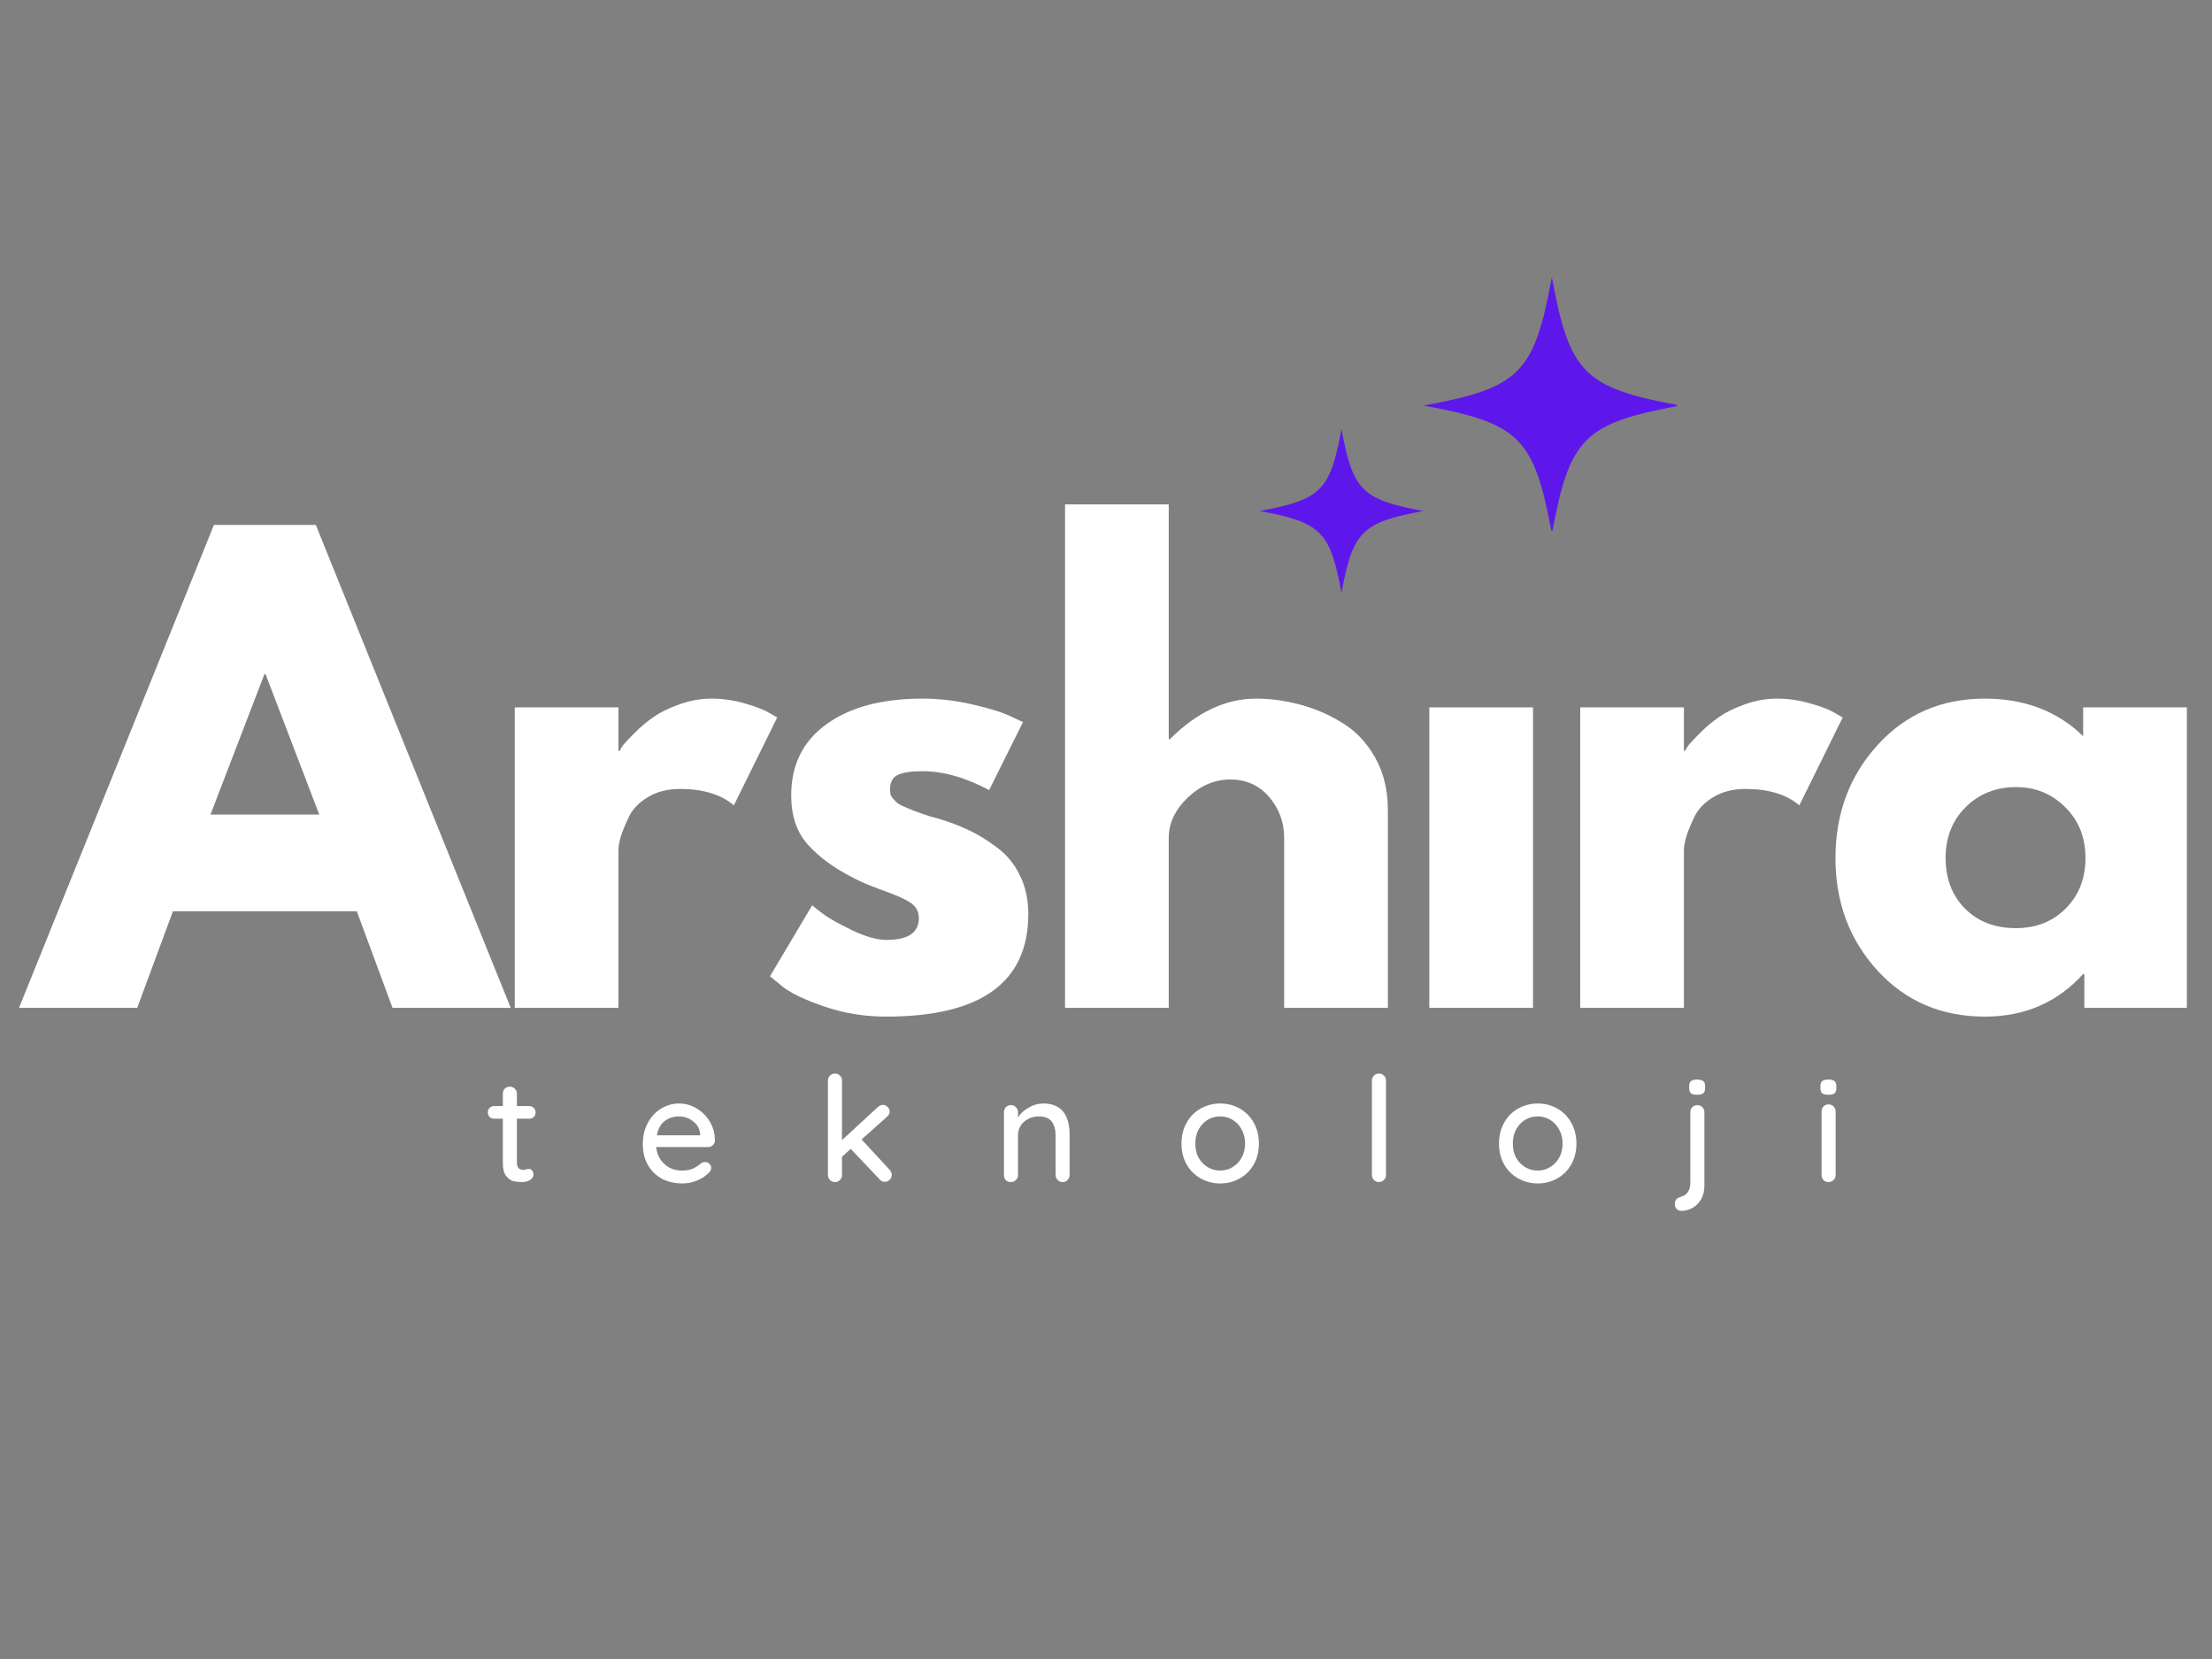 <svg xmlns="http://www.w3.org/2000/svg" xmlns:xlink="http://www.w3.org/1999/xlink" width="200" zoomAndPan="magnify" viewBox="0 0 150 112.5" height="150" preserveAspectRatio="xMidYMid meet" version="1.0"><rect x="0" y="0" width="150" height="112.5" fill="#808080" stroke="none"/><defs><g/><clipPath id="269e67e3a7"><path d="M 96.535 18.797 L 113.707 18.797 L 113.707 35.973 L 96.535 35.973 Z M 96.535 18.797 " clip-rule="nonzero"/></clipPath><clipPath id="a0152ca8f8"><path d="M 85.418 29.098 L 96.617 29.098 L 96.617 40.297 L 85.418 40.297 Z M 85.418 29.098 " clip-rule="nonzero"/></clipPath></defs><g fill="#ffffff" fill-opacity="1"><g transform="translate(2.399, 68.344)"><g><path d="M 19.016 -32.75 L 32.234 0 L 24.219 0 L 21.797 -6.547 L 9.328 -6.547 L 6.906 0 L -1.109 0 L 12.109 -32.75 Z M 19.25 -13.109 L 15.609 -22.625 L 15.531 -22.625 L 11.875 -13.109 Z M 19.25 -13.109 "/></g></g></g><g fill="#ffffff" fill-opacity="1"><g transform="translate(32.531, 68.344)"><g><path d="M 2.375 0 L 2.375 -20.375 L 9.406 -20.375 L 9.406 -17.422 L 9.484 -17.422 C 9.535 -17.535 9.617 -17.672 9.734 -17.828 C 9.859 -17.984 10.117 -18.258 10.516 -18.656 C 10.91 -19.051 11.332 -19.406 11.781 -19.719 C 12.238 -20.039 12.82 -20.328 13.531 -20.578 C 14.25 -20.836 14.977 -20.969 15.719 -20.969 C 16.488 -20.969 17.242 -20.859 17.984 -20.641 C 18.723 -20.43 19.266 -20.223 19.609 -20.016 L 20.172 -19.688 L 17.234 -13.734 C 16.359 -14.473 15.141 -14.844 13.578 -14.844 C 12.734 -14.844 12.004 -14.656 11.391 -14.281 C 10.785 -13.914 10.359 -13.469 10.109 -12.938 C 9.859 -12.414 9.676 -11.969 9.562 -11.594 C 9.457 -11.219 9.406 -10.926 9.406 -10.719 L 9.406 0 Z M 2.375 0 "/></g></g></g><g fill="#ffffff" fill-opacity="1"><g transform="translate(51.309, 68.344)"><g><path d="M 11.234 -20.969 C 12.398 -20.969 13.551 -20.832 14.688 -20.562 C 15.82 -20.301 16.672 -20.035 17.234 -19.766 L 18.062 -19.375 L 15.766 -14.766 C 14.172 -15.617 12.66 -16.047 11.234 -16.047 C 10.441 -16.047 9.879 -15.957 9.547 -15.781 C 9.211 -15.613 9.047 -15.289 9.047 -14.812 C 9.047 -14.707 9.055 -14.598 9.078 -14.484 C 9.109 -14.379 9.164 -14.281 9.25 -14.188 C 9.332 -14.102 9.406 -14.023 9.469 -13.953 C 9.531 -13.891 9.641 -13.816 9.797 -13.734 C 9.961 -13.66 10.094 -13.602 10.188 -13.562 C 10.281 -13.52 10.43 -13.457 10.641 -13.375 C 10.848 -13.301 11.004 -13.242 11.109 -13.203 C 11.223 -13.16 11.406 -13.098 11.656 -13.016 C 11.906 -12.941 12.098 -12.891 12.234 -12.859 C 13.047 -12.617 13.754 -12.352 14.359 -12.062 C 14.973 -11.781 15.617 -11.383 16.297 -10.875 C 16.973 -10.375 17.492 -9.738 17.859 -8.969 C 18.234 -8.207 18.422 -7.336 18.422 -6.359 C 18.422 -1.723 15.207 0.594 8.781 0.594 C 7.32 0.594 5.938 0.367 4.625 -0.078 C 3.312 -0.523 2.363 -0.973 1.781 -1.422 L 0.906 -2.141 L 3.766 -6.953 C 3.984 -6.766 4.266 -6.547 4.609 -6.297 C 4.953 -6.047 5.57 -5.703 6.469 -5.266 C 7.375 -4.828 8.156 -4.609 8.812 -4.609 C 10.27 -4.609 11 -5.098 11 -6.078 C 11 -6.523 10.812 -6.875 10.438 -7.125 C 10.07 -7.375 9.441 -7.656 8.547 -7.969 C 7.66 -8.289 6.969 -8.586 6.469 -8.859 C 5.195 -9.516 4.191 -10.258 3.453 -11.094 C 2.711 -11.926 2.344 -13.031 2.344 -14.406 C 2.344 -16.477 3.141 -18.086 4.734 -19.234 C 6.336 -20.391 8.504 -20.969 11.234 -20.969 Z M 11.234 -20.969 "/></g></g></g><g fill="#ffffff" fill-opacity="1"><g transform="translate(69.848, 68.344)"><g><path d="M 2.375 0 L 2.375 -34.141 L 9.406 -34.141 L 9.406 -18.219 L 9.484 -18.219 C 11.316 -20.051 13.266 -20.969 15.328 -20.969 C 16.328 -20.969 17.32 -20.832 18.312 -20.562 C 19.312 -20.301 20.266 -19.891 21.172 -19.328 C 22.086 -18.773 22.832 -17.988 23.406 -16.969 C 23.977 -15.945 24.266 -14.766 24.266 -13.422 L 24.266 0 L 17.234 0 L 17.234 -11.516 C 17.234 -12.578 16.895 -13.504 16.219 -14.297 C 15.539 -15.086 14.66 -15.484 13.578 -15.484 C 12.516 -15.484 11.551 -15.07 10.688 -14.25 C 9.832 -13.426 9.406 -12.516 9.406 -11.516 L 9.406 0 Z M 2.375 0 "/></g></g></g><g fill="#ffffff" fill-opacity="1"><g transform="translate(95.097, 68.344)"><g><path d="M 1.828 0 L 1.828 -20.375 L 8.859 -20.375 L 8.859 0 Z M 1.828 0 "/></g></g></g><g fill="#ffffff" fill-opacity="1"><g transform="translate(104.783, 68.344)"><g><path d="M 2.375 0 L 2.375 -20.375 L 9.406 -20.375 L 9.406 -17.422 L 9.484 -17.422 C 9.535 -17.535 9.617 -17.672 9.734 -17.828 C 9.859 -17.984 10.117 -18.258 10.516 -18.656 C 10.91 -19.051 11.332 -19.406 11.781 -19.719 C 12.238 -20.039 12.82 -20.328 13.531 -20.578 C 14.25 -20.836 14.977 -20.969 15.719 -20.969 C 16.488 -20.969 17.242 -20.859 17.984 -20.641 C 18.723 -20.43 19.266 -20.223 19.609 -20.016 L 20.172 -19.688 L 17.234 -13.734 C 16.359 -14.473 15.141 -14.844 13.578 -14.844 C 12.734 -14.844 12.004 -14.656 11.391 -14.281 C 10.785 -13.914 10.359 -13.469 10.109 -12.938 C 9.859 -12.414 9.676 -11.969 9.562 -11.594 C 9.457 -11.219 9.406 -10.926 9.406 -10.719 L 9.406 0 Z M 2.375 0 "/></g></g></g><g fill="#ffffff" fill-opacity="1"><g transform="translate(123.561, 68.344)"><g><path d="M 3.766 -2.516 C 1.859 -4.598 0.906 -7.145 0.906 -10.156 C 0.906 -13.176 1.859 -15.734 3.766 -17.828 C 5.672 -19.922 8.094 -20.969 11.031 -20.969 C 13.738 -20.969 15.961 -20.117 17.703 -18.422 L 17.703 -20.375 L 24.734 -20.375 L 24.734 0 L 17.781 0 L 17.781 -2.297 L 17.703 -2.297 C 15.961 -0.367 13.738 0.594 11.031 0.594 C 8.094 0.594 5.672 -0.441 3.766 -2.516 Z M 9.734 -13.609 C 8.828 -12.711 8.375 -11.562 8.375 -10.156 C 8.375 -8.758 8.812 -7.617 9.688 -6.734 C 10.562 -5.848 11.711 -5.406 13.141 -5.406 C 14.516 -5.406 15.645 -5.852 16.531 -6.75 C 17.414 -7.645 17.859 -8.781 17.859 -10.156 C 17.859 -11.562 17.398 -12.711 16.484 -13.609 C 15.578 -14.516 14.461 -14.969 13.141 -14.969 C 11.785 -14.969 10.648 -14.516 9.734 -13.609 Z M 9.734 -13.609 "/></g></g></g><g clip-path="url(#269e67e3a7)"><path fill="#5e17eb" d="M 113.938 27.5 C 107.41 28.703 106.438 29.676 105.238 36.203 C 104.035 29.676 103.062 28.703 96.535 27.5 C 103.062 26.301 104.035 25.324 105.234 18.797 C 106.438 25.324 107.41 26.301 113.938 27.5 Z M 113.938 27.5 " fill-opacity="1" fill-rule="nonzero"/></g><g fill="#ffffff" fill-opacity="1"><g transform="translate(32.927, 80.158)"><g><path d="M 2.125 -4.297 L 2.125 -1.328 C 2.125 -0.992 2.27 -0.828 2.562 -0.828 C 2.613 -0.828 2.676 -0.836 2.75 -0.859 C 2.832 -0.879 2.898 -0.891 2.953 -0.891 C 3.035 -0.891 3.102 -0.852 3.156 -0.781 C 3.219 -0.707 3.25 -0.613 3.25 -0.5 C 3.25 -0.363 3.172 -0.242 3.016 -0.141 C 2.859 -0.047 2.68 0 2.484 0 C 2.266 0 2.062 -0.02 1.875 -0.062 C 1.695 -0.113 1.535 -0.234 1.391 -0.422 C 1.242 -0.609 1.172 -0.895 1.172 -1.281 L 1.172 -4.297 L 0.594 -4.297 C 0.469 -4.297 0.363 -4.332 0.281 -4.406 C 0.195 -4.488 0.156 -4.598 0.156 -4.734 C 0.156 -4.859 0.195 -4.957 0.281 -5.031 C 0.363 -5.113 0.469 -5.156 0.594 -5.156 L 1.172 -5.156 L 1.172 -5.984 C 1.172 -6.117 1.211 -6.234 1.297 -6.328 C 1.391 -6.422 1.508 -6.469 1.656 -6.469 C 1.781 -6.469 1.891 -6.422 1.984 -6.328 C 2.078 -6.234 2.125 -6.117 2.125 -5.984 L 2.125 -5.156 L 2.953 -5.156 C 3.078 -5.156 3.18 -5.113 3.266 -5.031 C 3.348 -4.945 3.391 -4.844 3.391 -4.719 C 3.391 -4.594 3.348 -4.488 3.266 -4.406 C 3.18 -4.332 3.078 -4.297 2.953 -4.297 Z M 2.125 -4.297 "/></g></g></g><g fill="#ffffff" fill-opacity="1"><g transform="translate(43.199, 80.158)"><g><path d="M 5.281 -2.812 C 5.281 -2.688 5.234 -2.582 5.141 -2.5 C 5.047 -2.414 4.938 -2.375 4.812 -2.375 L 1.297 -2.375 C 1.348 -1.895 1.535 -1.508 1.859 -1.219 C 2.18 -0.926 2.57 -0.781 3.031 -0.781 C 3.352 -0.781 3.613 -0.828 3.812 -0.922 C 4.008 -1.016 4.188 -1.133 4.344 -1.281 C 4.438 -1.332 4.531 -1.359 4.625 -1.359 C 4.738 -1.359 4.832 -1.316 4.906 -1.234 C 4.988 -1.16 5.031 -1.07 5.031 -0.969 C 5.031 -0.82 4.961 -0.695 4.828 -0.594 C 4.629 -0.395 4.367 -0.227 4.047 -0.094 C 3.734 0.031 3.41 0.094 3.078 0.094 C 2.547 0.094 2.078 -0.016 1.672 -0.234 C 1.266 -0.461 0.945 -0.781 0.719 -1.188 C 0.5 -1.594 0.391 -2.051 0.391 -2.562 C 0.391 -3.113 0.504 -3.598 0.734 -4.016 C 0.961 -4.441 1.266 -4.766 1.641 -4.984 C 2.016 -5.211 2.414 -5.328 2.844 -5.328 C 3.27 -5.328 3.664 -5.219 4.031 -5 C 4.406 -4.781 4.707 -4.477 4.938 -4.094 C 5.164 -3.707 5.281 -3.281 5.281 -2.812 Z M 2.844 -4.453 C 2.477 -4.453 2.156 -4.348 1.875 -4.141 C 1.602 -3.93 1.426 -3.609 1.344 -3.172 L 4.281 -3.172 L 4.281 -3.25 C 4.25 -3.602 4.094 -3.891 3.812 -4.109 C 3.531 -4.336 3.207 -4.453 2.844 -4.453 Z M 2.844 -4.453 "/></g></g></g><g fill="#ffffff" fill-opacity="1"><g transform="translate(55.363, 80.158)"><g><path d="M 4.969 -0.828 C 5.062 -0.723 5.109 -0.609 5.109 -0.484 C 5.109 -0.348 5.055 -0.234 4.953 -0.141 C 4.859 -0.055 4.754 -0.016 4.641 -0.016 C 4.492 -0.016 4.379 -0.066 4.297 -0.172 L 2.328 -2.25 L 1.734 -1.719 L 1.734 -0.484 C 1.734 -0.348 1.688 -0.234 1.594 -0.141 C 1.508 -0.047 1.398 0 1.266 0 C 1.129 0 1.016 -0.047 0.922 -0.141 C 0.828 -0.234 0.781 -0.348 0.781 -0.484 L 0.781 -6.891 C 0.781 -7.023 0.828 -7.133 0.922 -7.219 C 1.016 -7.312 1.129 -7.359 1.266 -7.359 C 1.398 -7.359 1.508 -7.312 1.594 -7.219 C 1.688 -7.133 1.734 -7.023 1.734 -6.891 L 1.734 -2.844 L 4.172 -5.094 C 4.285 -5.188 4.398 -5.234 4.516 -5.234 C 4.629 -5.234 4.734 -5.188 4.828 -5.094 C 4.922 -5 4.969 -4.895 4.969 -4.781 C 4.969 -4.656 4.906 -4.535 4.781 -4.422 L 3.062 -2.891 Z M 4.969 -0.828 "/></g></g></g><g fill="#ffffff" fill-opacity="1"><g transform="translate(67.377, 80.158)"><g><path d="M 3.359 -5.328 C 4.555 -5.328 5.156 -4.613 5.156 -3.188 L 5.156 -0.484 C 5.156 -0.348 5.109 -0.234 5.016 -0.141 C 4.93 -0.047 4.816 0 4.672 0 C 4.547 0 4.438 -0.047 4.344 -0.141 C 4.25 -0.234 4.203 -0.348 4.203 -0.484 L 4.203 -3.172 C 4.203 -3.566 4.113 -3.879 3.938 -4.109 C 3.758 -4.336 3.469 -4.453 3.062 -4.453 C 2.801 -4.453 2.562 -4.395 2.344 -4.281 C 2.125 -4.164 1.953 -4.008 1.828 -3.812 C 1.711 -3.613 1.656 -3.398 1.656 -3.172 L 1.656 -0.484 C 1.656 -0.348 1.609 -0.234 1.516 -0.141 C 1.43 -0.047 1.316 0 1.172 0 C 1.035 0 0.922 -0.039 0.828 -0.125 C 0.742 -0.219 0.703 -0.336 0.703 -0.484 L 0.703 -4.734 C 0.703 -4.867 0.742 -4.984 0.828 -5.078 C 0.922 -5.172 1.035 -5.219 1.172 -5.219 C 1.316 -5.219 1.43 -5.172 1.516 -5.078 C 1.609 -4.984 1.656 -4.867 1.656 -4.734 L 1.656 -4.391 C 1.82 -4.648 2.062 -4.867 2.375 -5.047 C 2.688 -5.234 3.016 -5.328 3.359 -5.328 Z M 3.359 -5.328 "/></g></g></g><g fill="#ffffff" fill-opacity="1"><g transform="translate(79.729, 80.158)"><g><path d="M 5.641 -2.609 C 5.641 -2.086 5.523 -1.617 5.297 -1.203 C 5.066 -0.797 4.75 -0.477 4.344 -0.25 C 3.945 -0.02 3.504 0.094 3.016 0.094 C 2.535 0.094 2.094 -0.02 1.688 -0.25 C 1.281 -0.477 0.961 -0.797 0.734 -1.203 C 0.504 -1.617 0.391 -2.086 0.391 -2.609 C 0.391 -3.129 0.504 -3.598 0.734 -4.016 C 0.961 -4.43 1.281 -4.754 1.688 -4.984 C 2.094 -5.211 2.535 -5.328 3.016 -5.328 C 3.504 -5.328 3.945 -5.211 4.344 -4.984 C 4.75 -4.754 5.066 -4.43 5.297 -4.016 C 5.523 -3.598 5.641 -3.129 5.641 -2.609 Z M 4.703 -2.609 C 4.703 -2.961 4.625 -3.281 4.469 -3.562 C 4.32 -3.844 4.117 -4.062 3.859 -4.219 C 3.609 -4.375 3.328 -4.453 3.016 -4.453 C 2.703 -4.453 2.414 -4.375 2.156 -4.219 C 1.906 -4.062 1.703 -3.844 1.547 -3.562 C 1.398 -3.281 1.328 -2.961 1.328 -2.609 C 1.328 -2.254 1.398 -1.938 1.547 -1.656 C 1.703 -1.383 1.906 -1.172 2.156 -1.016 C 2.414 -0.859 2.703 -0.781 3.016 -0.781 C 3.328 -0.781 3.609 -0.859 3.859 -1.016 C 4.117 -1.172 4.32 -1.383 4.469 -1.656 C 4.625 -1.938 4.703 -2.254 4.703 -2.609 Z M 4.703 -2.609 "/></g></g></g><g fill="#ffffff" fill-opacity="1"><g transform="translate(92.251, 80.158)"><g><path d="M 1.734 -0.484 C 1.734 -0.348 1.688 -0.234 1.594 -0.141 C 1.5 -0.047 1.383 0 1.25 0 C 1.125 0 1.016 -0.047 0.922 -0.141 C 0.828 -0.234 0.781 -0.348 0.781 -0.484 L 0.781 -6.891 C 0.781 -7.023 0.828 -7.133 0.922 -7.219 C 1.016 -7.312 1.129 -7.359 1.266 -7.359 C 1.398 -7.359 1.508 -7.312 1.594 -7.219 C 1.688 -7.133 1.734 -7.023 1.734 -6.891 Z M 1.734 -0.484 "/></g></g></g><g fill="#ffffff" fill-opacity="1"><g transform="translate(101.26, 80.158)"><g><path d="M 5.641 -2.609 C 5.641 -2.086 5.523 -1.617 5.297 -1.203 C 5.066 -0.797 4.75 -0.477 4.344 -0.25 C 3.945 -0.02 3.504 0.094 3.016 0.094 C 2.535 0.094 2.094 -0.02 1.688 -0.25 C 1.281 -0.477 0.961 -0.797 0.734 -1.203 C 0.504 -1.617 0.391 -2.086 0.391 -2.609 C 0.391 -3.129 0.504 -3.598 0.734 -4.016 C 0.961 -4.43 1.281 -4.754 1.688 -4.984 C 2.094 -5.211 2.535 -5.328 3.016 -5.328 C 3.504 -5.328 3.945 -5.211 4.344 -4.984 C 4.75 -4.754 5.066 -4.43 5.297 -4.016 C 5.523 -3.598 5.641 -3.129 5.641 -2.609 Z M 4.703 -2.609 C 4.703 -2.961 4.625 -3.281 4.469 -3.562 C 4.32 -3.844 4.117 -4.062 3.859 -4.219 C 3.609 -4.375 3.328 -4.453 3.016 -4.453 C 2.703 -4.453 2.414 -4.375 2.156 -4.219 C 1.906 -4.062 1.703 -3.844 1.547 -3.562 C 1.398 -3.281 1.328 -2.961 1.328 -2.609 C 1.328 -2.254 1.398 -1.938 1.547 -1.656 C 1.703 -1.383 1.906 -1.172 2.156 -1.016 C 2.414 -0.859 2.703 -0.781 3.016 -0.781 C 3.328 -0.781 3.609 -0.859 3.859 -1.016 C 4.117 -1.172 4.32 -1.383 4.469 -1.656 C 4.625 -1.938 4.703 -2.254 4.703 -2.609 Z M 4.703 -2.609 "/></g></g></g><g fill="#ffffff" fill-opacity="1"><g transform="translate(113.782, 80.158)"><g><path d="M 0.234 1.953 C 0.109 1.953 0.004 1.91 -0.078 1.828 C -0.16 1.742 -0.203 1.641 -0.203 1.516 L -0.203 1.438 C -0.203 1.219 -0.066 1.07 0.203 1 C 0.629 0.883 0.844 0.555 0.844 0.016 L 0.844 -4.734 C 0.844 -4.867 0.883 -4.984 0.969 -5.078 C 1.062 -5.172 1.18 -5.219 1.328 -5.219 C 1.453 -5.219 1.562 -5.172 1.656 -5.078 C 1.75 -4.984 1.797 -4.867 1.797 -4.734 L 1.797 0.25 C 1.797 0.594 1.723 0.895 1.578 1.156 C 1.43 1.414 1.238 1.613 1 1.75 C 0.758 1.883 0.504 1.953 0.234 1.953 Z M 1.312 -5.922 C 1.113 -5.922 0.973 -5.953 0.891 -6.016 C 0.805 -6.086 0.766 -6.203 0.766 -6.359 L 0.766 -6.516 C 0.766 -6.68 0.812 -6.797 0.906 -6.859 C 1 -6.922 1.133 -6.953 1.312 -6.953 C 1.5 -6.953 1.633 -6.914 1.719 -6.844 C 1.801 -6.781 1.844 -6.672 1.844 -6.516 L 1.844 -6.359 C 1.844 -6.203 1.801 -6.086 1.719 -6.016 C 1.633 -5.953 1.5 -5.922 1.312 -5.922 Z M 1.312 -5.922 "/></g></g></g><g fill="#ffffff" fill-opacity="1"><g transform="translate(122.87, 80.158)"><g><path d="M 1.609 -0.484 C 1.609 -0.348 1.562 -0.234 1.469 -0.141 C 1.375 -0.047 1.258 0 1.125 0 C 0.988 0 0.875 -0.047 0.781 -0.141 C 0.695 -0.234 0.656 -0.348 0.656 -0.484 L 0.656 -4.781 C 0.656 -4.914 0.695 -5.031 0.781 -5.125 C 0.875 -5.219 0.988 -5.266 1.125 -5.266 C 1.258 -5.266 1.375 -5.219 1.469 -5.125 C 1.562 -5.031 1.609 -4.914 1.609 -4.781 Z M 1.125 -5.922 C 0.926 -5.922 0.785 -5.953 0.703 -6.016 C 0.617 -6.086 0.578 -6.203 0.578 -6.359 L 0.578 -6.516 C 0.578 -6.68 0.625 -6.797 0.719 -6.859 C 0.812 -6.922 0.945 -6.953 1.125 -6.953 C 1.312 -6.953 1.445 -6.914 1.531 -6.844 C 1.613 -6.781 1.656 -6.672 1.656 -6.516 L 1.656 -6.359 C 1.656 -6.203 1.613 -6.086 1.531 -6.016 C 1.445 -5.953 1.312 -5.922 1.125 -5.922 Z M 1.125 -5.922 "/></g></g></g><g clip-path="url(#a0152ca8f8)"><path fill="#5e17eb" d="M 96.523 34.652 C 92.359 35.418 91.738 36.039 90.969 40.203 C 90.203 36.039 89.582 35.418 85.418 34.652 C 89.582 33.883 90.203 33.262 90.969 29.098 C 91.738 33.262 92.359 33.883 96.523 34.652 Z M 96.523 34.652 " fill-opacity="1" fill-rule="nonzero"/></g></svg>